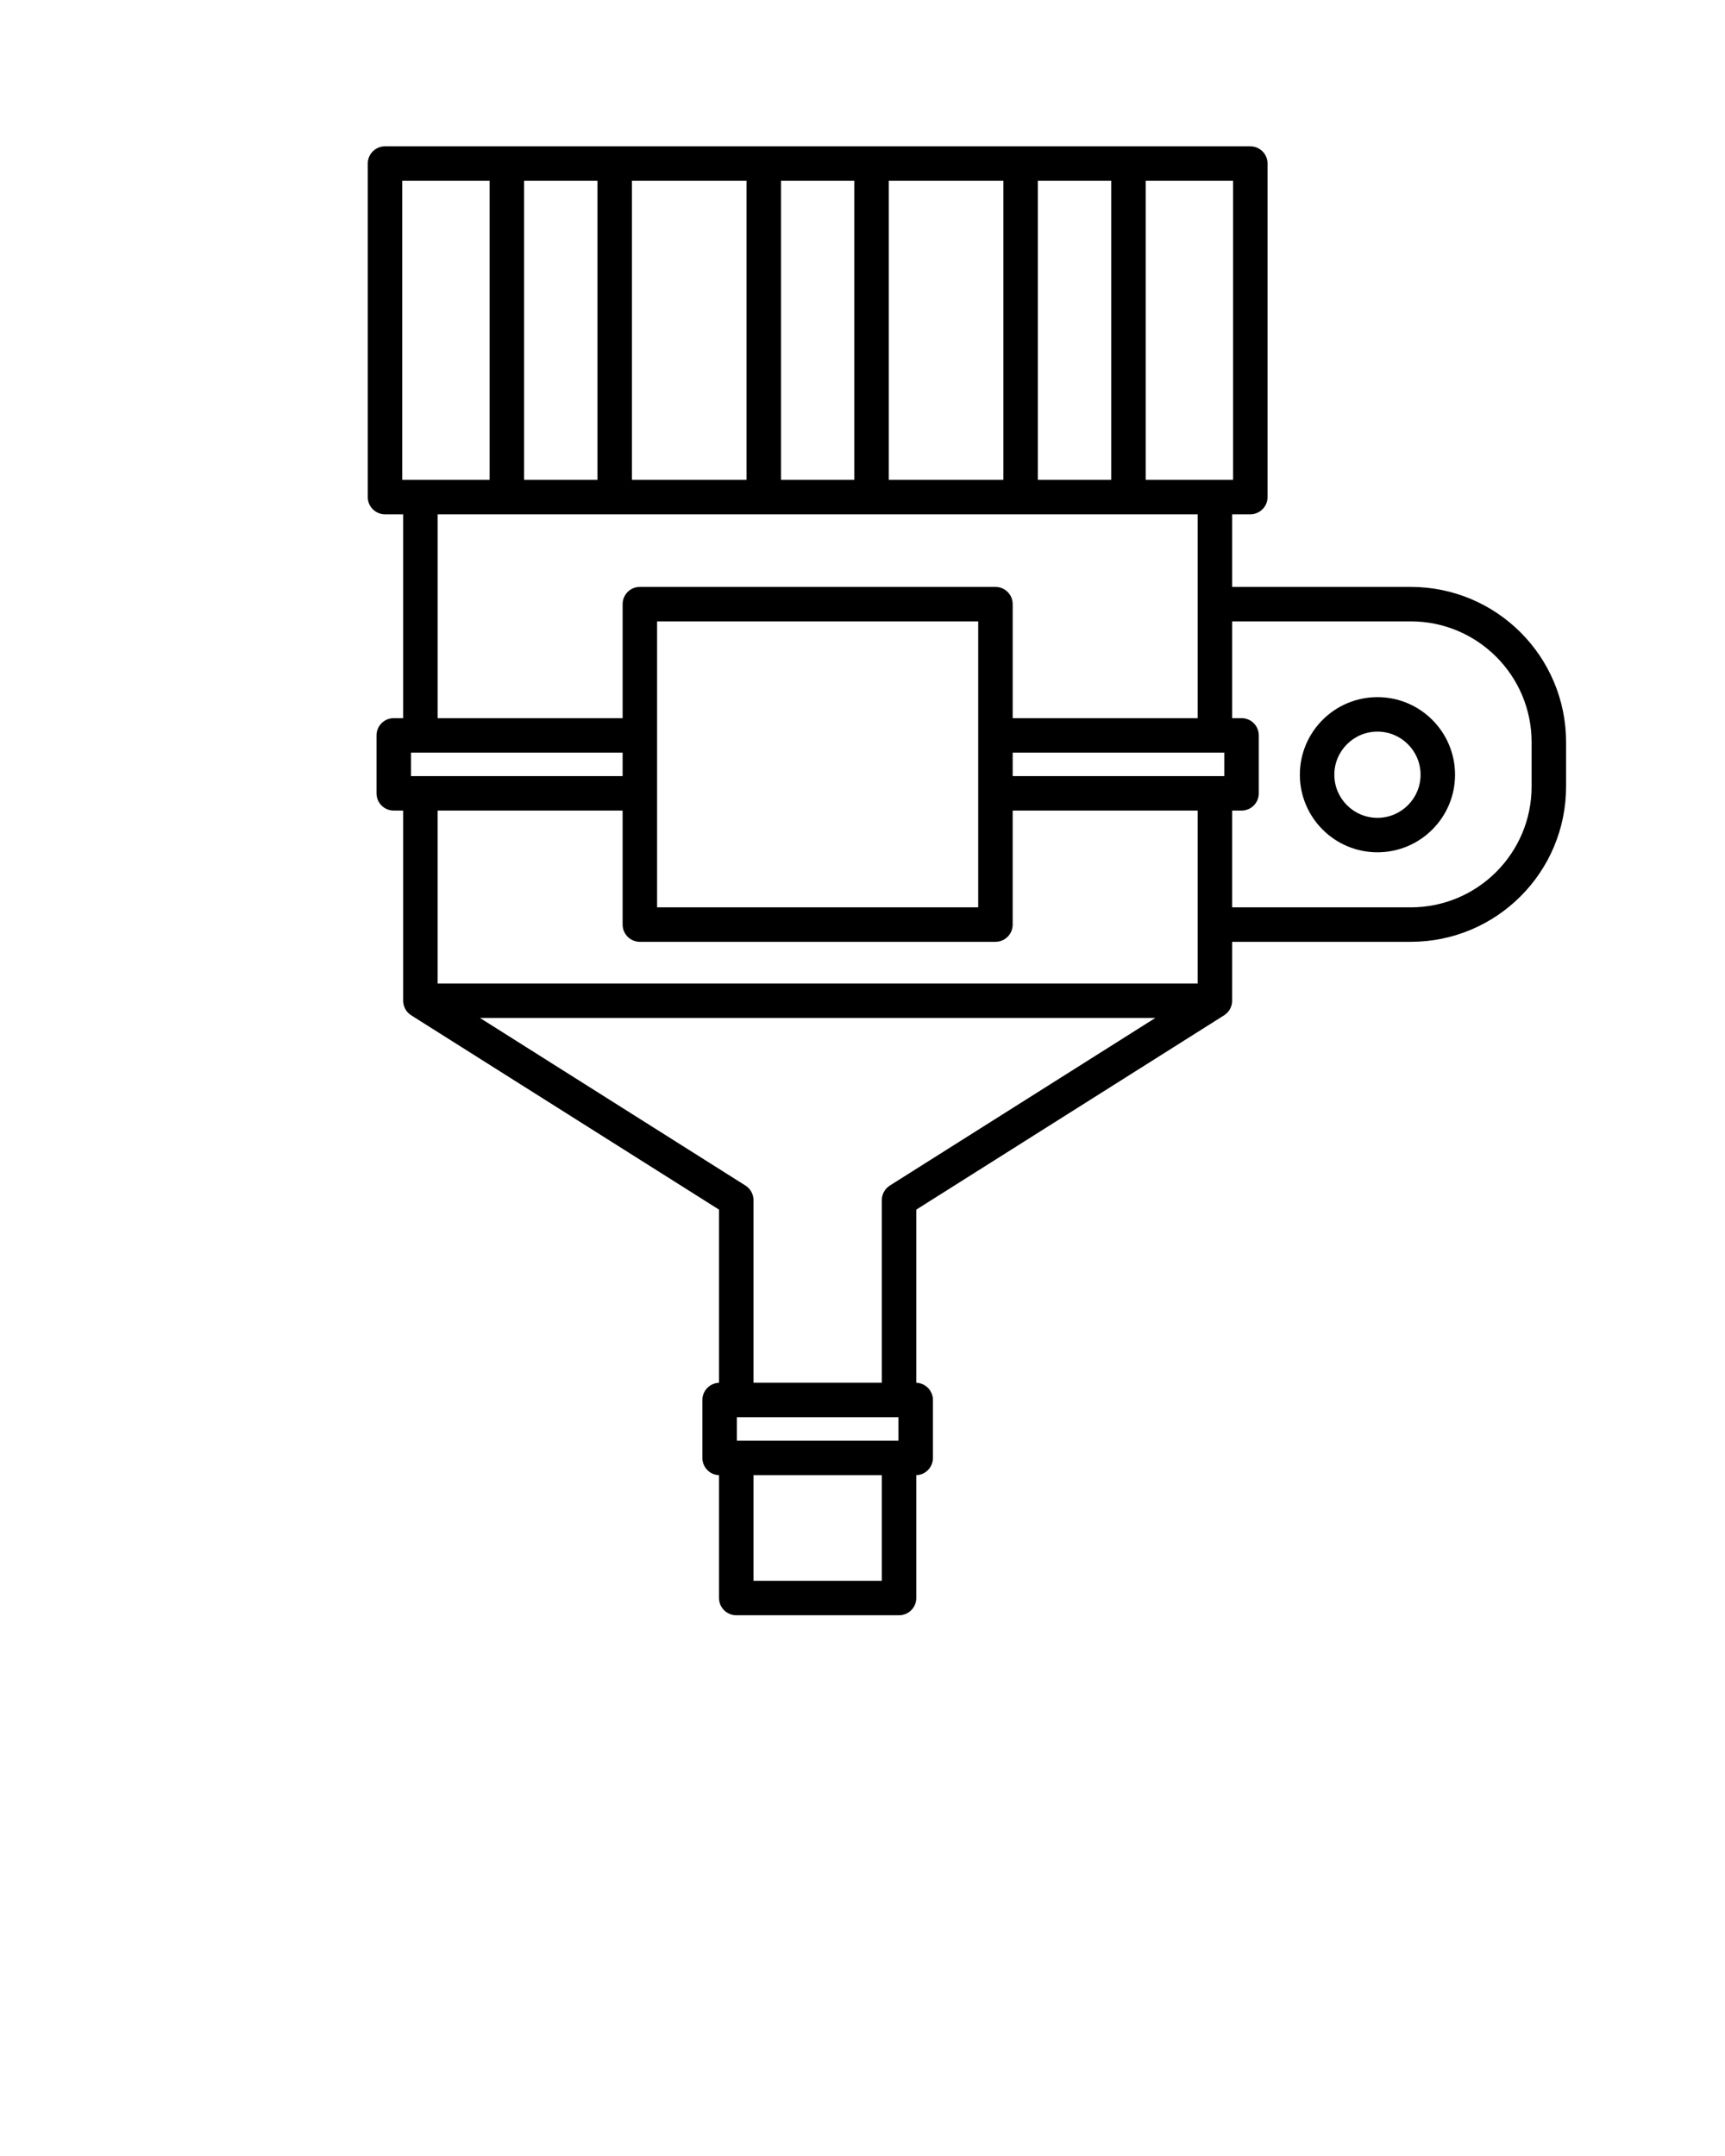 <svg xmlns="http://www.w3.org/2000/svg" xmlns:xlink="http://www.w3.org/1999/xlink" xmlns:serif="http://www.serif.com/" viewBox="0 0 417 521.25" version="1.1" xml:space="preserve" style="" x="0px" y="0px" fill-rule="evenodd" clip-rule="evenodd" stroke-linejoin="round" stroke-miterlimit="2"><rect x="0" y="0" width="416.667" height="416.667" style="" fill="none"/><g serif:id="Artboard9"><path d="M93.065,35.377l209.186,0c2.301,0 4.167,1.866 4.167,4.167l-0,80.628c-0,2.301 -1.866,4.166 -4.167,4.166l-4.397,0l-0,17.555l43.172,-0c20.743,-0 37.558,16.815 37.558,37.558c0,3.544 0,7.148 0,10.692c0,20.743 -16.815,37.558 -37.558,37.558l-43.172,0l-0.005,14.449l-0.012,0.168c-0.065,0.731 -0.318,1.407 -0.711,1.98l-0.424,0.523l-0.508,0.452c-0.107,0.081 -0.219,0.157 -0.334,0.228l-74.357,46.945l-0,41.861c2.234,0.076 4.022,1.911 4.022,4.164l-0,14.014c-0,2.253 -1.788,4.088 -4.022,4.164l-0,29.696c-0,2.302 -1.866,4.167 -4.167,4.167l-39.356,0c-2.301,0 -4.167,-1.865 -4.167,-4.167l0,-29.696c-2.234,-0.076 -4.021,-1.911 -4.021,-4.164l-0,-14.014c-0,-2.253 1.787,-4.088 4.021,-4.164l0,-41.861l-74.357,-46.945l-0.599,-0.445l-0.464,-0.486l-0.202,-0.272c-0.394,-0.573 -0.647,-1.249 -0.712,-1.98l-0.017,-0.373l0,-45.974l-2.278,-0c-2.301,-0 -4.167,-1.866 -4.167,-4.167l0,-14.014c0,-2.302 1.866,-4.167 4.167,-4.167l2.278,0l0,-49.285l-4.397,0c-2.301,0 -4.166,-1.865 -4.166,-4.166l-0,-80.628c-0,-2.301 1.865,-4.167 4.166,-4.167Zm120.104,321.275l-31.022,0l-0,25.527c-0,-0 31.023,-0 31.022,-0l0,-25.527Zm4.022,-14.014l0,5.681c0,-0 -39.066,-0 -39.066,-0c-0,-0 -0,-5.682 -0,-5.682l39.066,0.001Zm-4.022,-8.334l0,-44.155c0,-1.43 0.734,-2.76 1.943,-3.523l64.171,-40.514l-163.249,-0l64.17,40.514c1.21,0.763 1.943,2.093 1.943,3.523l-0,44.155l31.022,0Zm-107.373,-138.333l44.715,-0l0,27.564c0,2.301 1.866,4.166 4.167,4.166l85.96,0c2.301,0 4.167,-1.865 4.167,-4.166l-0,-27.564l44.715,-0l0,41.807l-183.724,0l-0,-41.807Zm130.675,-45.745l0,69.142c0,-0 -77.626,-0 -77.626,-0c-0,-0 -0,-69.142 -0,-69.142l77.626,0Zm61.383,23.397l-0,-23.397l43.172,0c16.141,0 29.225,13.085 29.225,29.225c0,3.544 0,7.148 0,10.692c0,16.14 -13.084,29.225 -29.225,29.225c-0,-0 -43.172,-0 -43.172,-0l-0,-23.397l2.278,-0c2.302,-0 4.167,-1.866 4.167,-4.167l0,-14.014c0,-2.302 -1.865,-4.167 -4.167,-4.167l-2.278,0Zm35.129,-5.077c-10.351,0 -18.756,8.405 -18.756,18.756c0,10.352 8.405,18.756 18.756,18.756c10.352,0 18.757,-8.404 18.757,-18.756c-0,-10.351 -8.405,-18.756 -18.757,-18.756Zm0,8.334c5.753,-0 10.423,4.67 10.423,10.422c0,5.753 -4.67,10.423 -10.423,10.423c-5.752,0 -10.422,-4.67 -10.422,-10.423c-0,-5.752 4.67,-10.422 10.422,-10.422Zm-182.472,5.076l0,5.682l-51.161,-0c0.001,-0 0.001,-5.682 0.001,-5.682l51.16,0Zm94.294,0l51.161,0l-0,5.682l-51.161,-0l-0,-5.682Zm-17.911,-57.618l62.626,0l0,49.285l-44.715,0l-0,-27.564c-0,-2.301 -1.866,-4.166 -4.167,-4.166l-85.96,-0c-2.301,-0 -4.167,1.865 -4.167,4.166l0,27.564l-44.715,0l-0,-49.285l121.098,0Zm-108.535,-80.627l0,72.294l-21.127,-0c-0,-0 -0,-72.294 -0,-72.294l21.127,-0Zm8.334,72.294l17.731,-0l-0,-72.295l-14.749,0l-2.982,0.001l-0,72.294Zm26.064,-72.295l0,72.295l27.702,-0l0,-72.295l-27.702,0Zm36.036,72.295l17.731,-0l-0,-72.295l-8.481,0l-9.25,0.001l-0,72.294Zm26.064,-72.295l-0,72.295l27.702,-0l0,-72.295l-27.702,0Zm36.035,72.295l17.732,-0l-0,-72.295l-2.215,0l-15.517,0.001l0,72.294Zm26.065,-72.295l21.127,0l0,72.295l-21.127,-0l-0,-72.295Z"/></g></svg>
